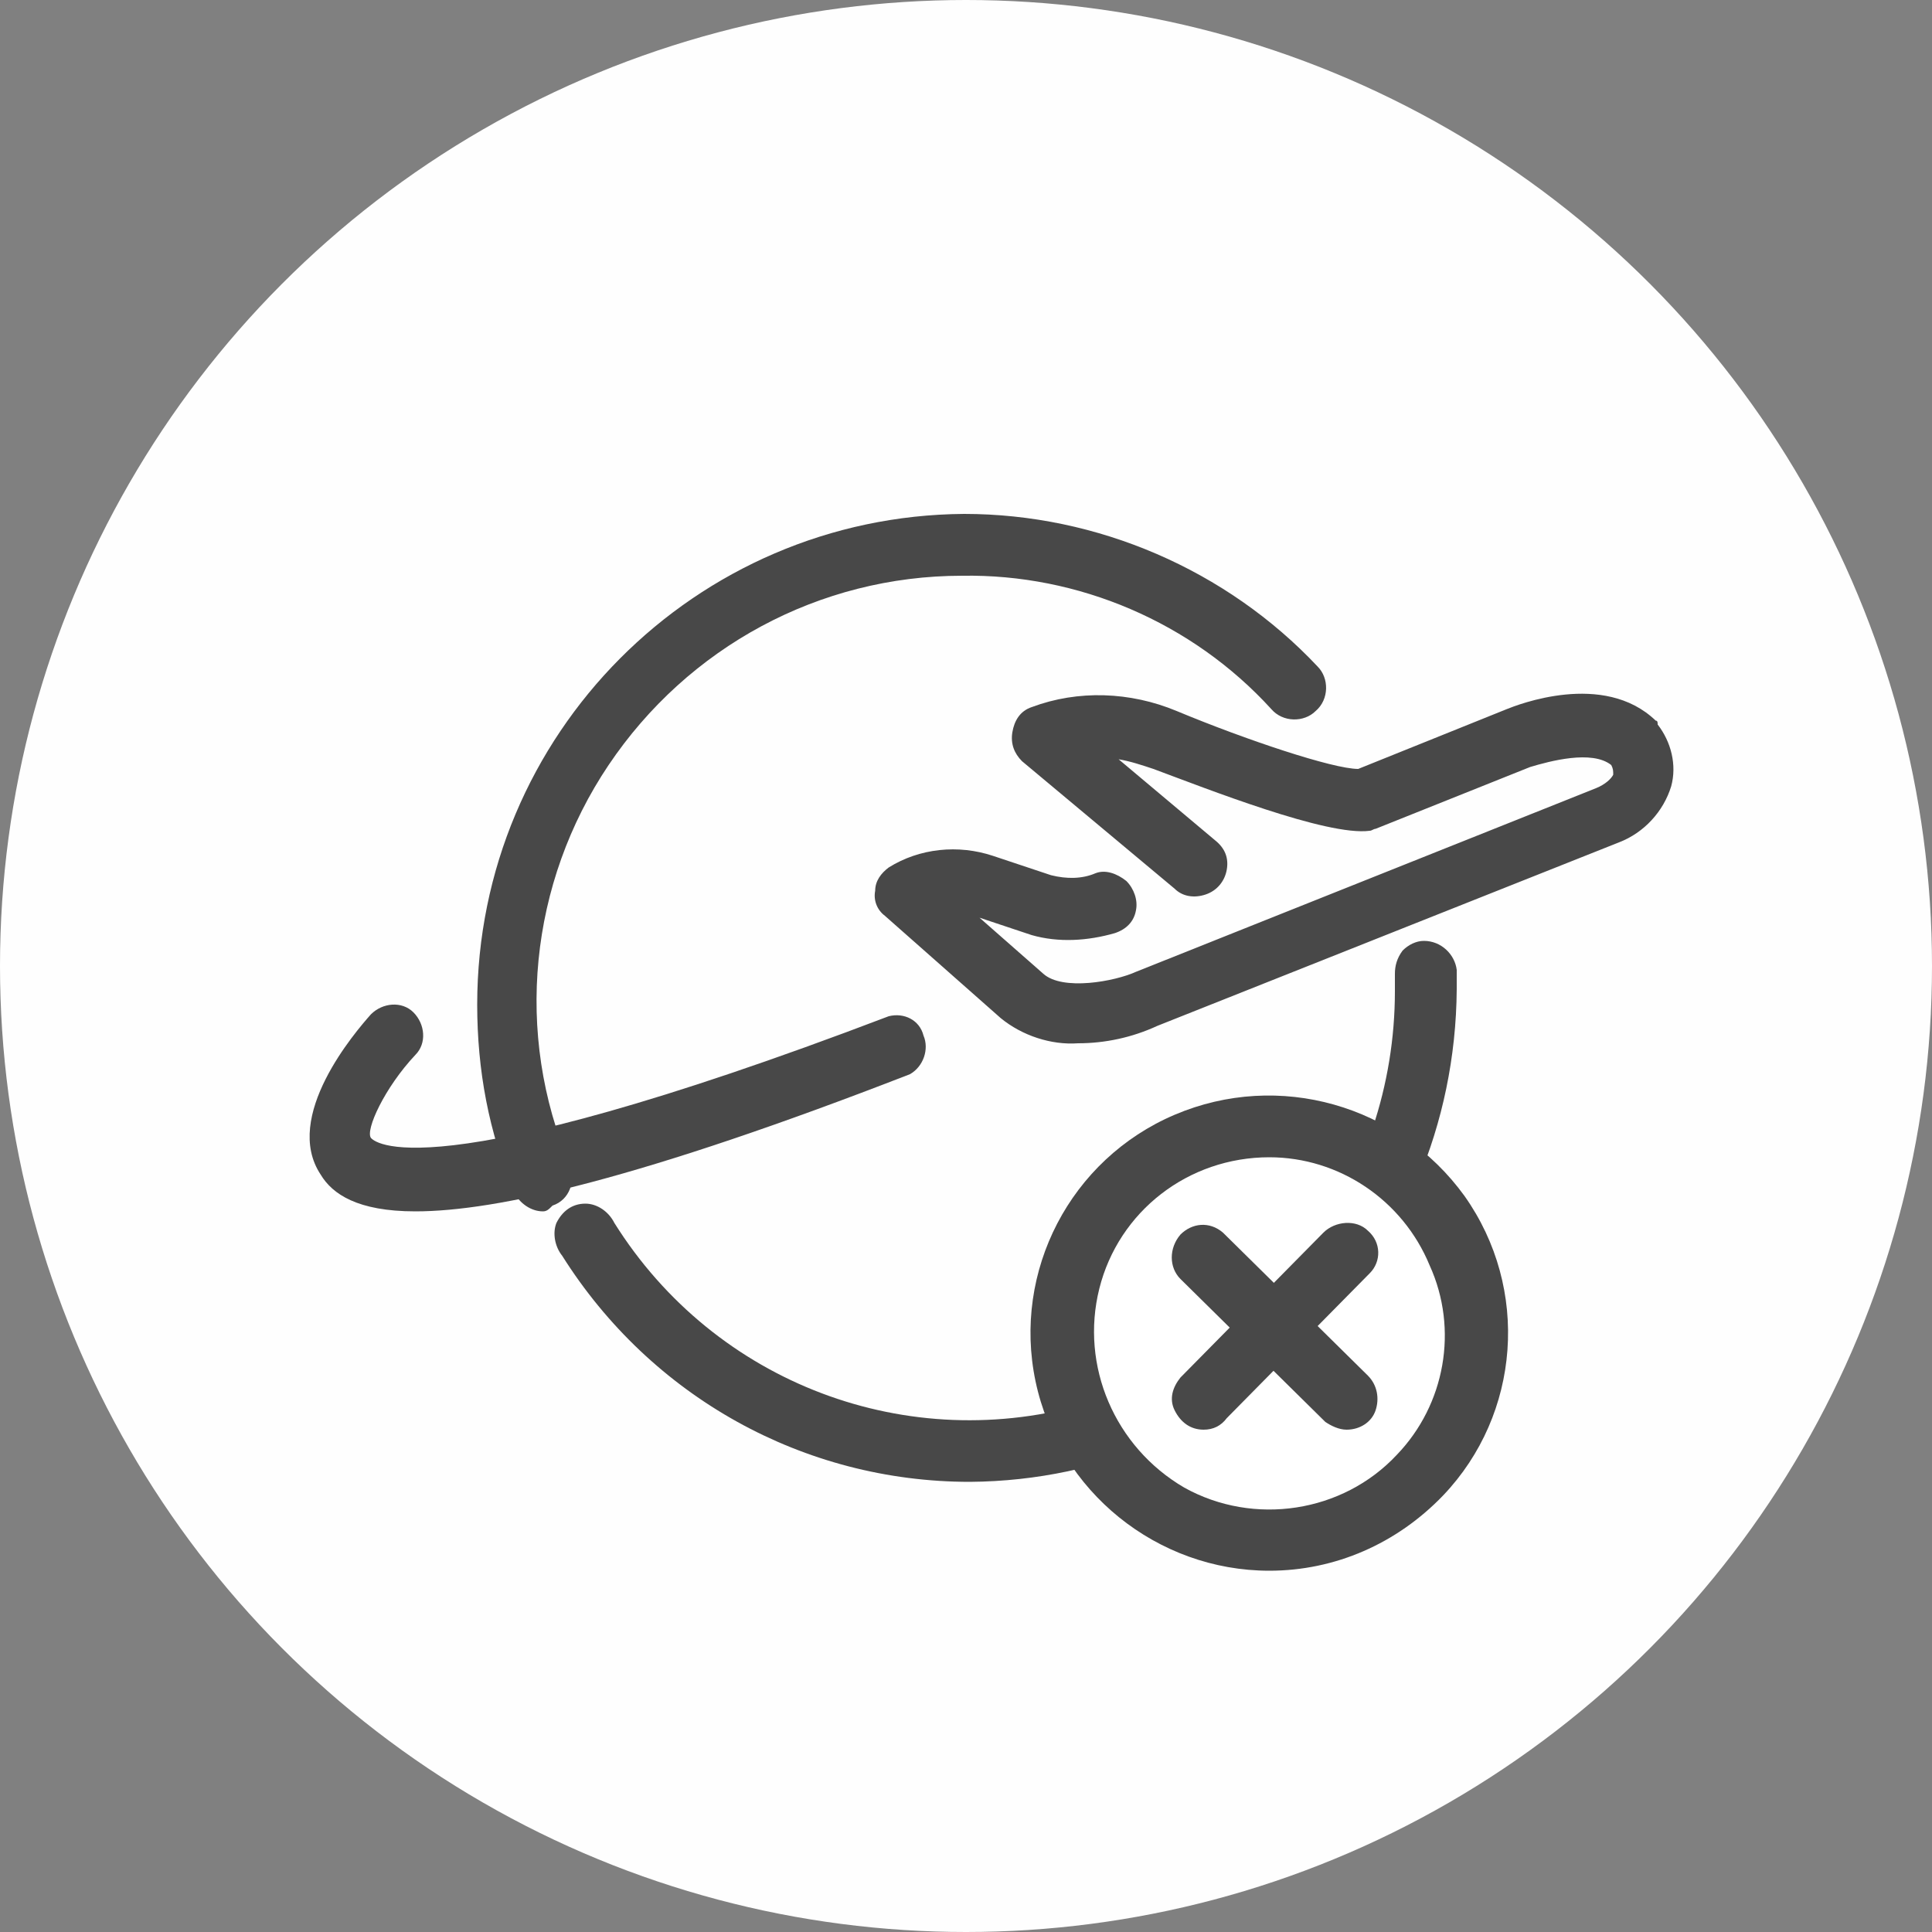 <?xml version="1.0" encoding="utf-8"?>
<!-- Generator: Adobe Illustrator 25.3.1, SVG Export Plug-In . SVG Version: 6.00 Build 0)  -->
<svg version="1.1" id="Layer_1" xmlns="http://www.w3.org/2000/svg" xmlns:xlink="http://www.w3.org/1999/xlink" x="0px" y="0px"
	 viewBox="0 0 100 100" style="enable-background:new 0 0 100 100;" xml:space="preserve">
<rect x="0" y="0" width="100" height="100" fill="#808080" stroke="none"/>
<style type="text/css">
	.st0{fill-rule:evenodd;clip-rule:evenodd;fill:#F1F4F6;fill-opacity:0.5;}
	.st1{fill:#BAC6D1;}
	.st2{fill:#FFFFFF;}
</style>
<g>
	<g>
		<g transform="translate(-912, -1132) translate(900, 1120)">
			<circle class="circle-bg" fill="#fefefe" cx="62" cy="62" r="50"/>
			<g transform="translate(12, 12)">
				<path class="primary-fill" fill="#484848" d="M28.1,62.7c-0.6,0-1.2-0.4-1.5-1c-1.3-3.1-1.9-6.3-1.9-9.7c0-14,11.3-25.3,25.2-25.4
					c6.9,0,13.6,2.9,18.3,7.9c0.6,0.6,0.6,1.7-0.1,2.3c-0.6,0.6-1.7,0.6-2.3-0.1c-4.1-4.5-10-7-16-6.9c-7.4,0-14.2,3.7-18.3,9.8
					c-4.1,6.1-4.9,13.9-2,20.7c0.3,0.8,0,1.8-0.9,2.1C28.4,62.6,28.3,62.7,28.1,62.7z M50.2,76.7c-8.6,0-16.5-4.4-21.1-11.7
					c-0.4-0.5-0.5-1.2-0.3-1.7c0.3-0.6,0.8-1,1.5-1c0.6,0,1.2,0.4,1.5,1C37,71.6,47,75.4,56.4,72.6c9.4-2.8,15.8-11.5,15.8-21.3
					v-0.9c0-0.4,0.1-0.8,0.4-1.2c0.3-0.3,0.7-0.5,1.1-0.5c0.9,0,1.6,0.7,1.7,1.5v1C75.3,65.3,64.1,76.6,50.2,76.7L50.2,76.7z"/>
				<path class="primary-fill" fill="#484848" d="M55.8,54c-1.4,0.1-2.9-0.4-4-1.3l-6-5.3c-0.4-0.3-0.6-0.8-0.5-1.3c0-0.5,0.3-0.9,0.7-1.2
					c1.6-1,3.6-1.2,5.4-0.6l3,1c0.8,0.2,1.6,0.2,2.3-0.1c0.5-0.2,1.1,0,1.6,0.4c0.4,0.4,0.6,1,0.5,1.5c-0.1,0.6-0.5,1-1.1,1.2
					c-1.4,0.4-2.9,0.5-4.3,0.1l-2.7-0.9l3.3,2.9c1,0.9,3.7,0.4,4.8-0.1l23.8-9.5c0.5-0.2,0.8-0.5,0.9-0.7c0-0.2,0-0.3-0.1-0.5
					c-1-0.8-3.2-0.2-4.2,0.1l-8,3.2c-0.1,0-0.2,0.1-0.3,0.1c-2.2,0.3-8.5-2.2-11.2-3.2c-0.6-0.2-1.2-0.4-1.8-0.5l5,4.2
					c0.5,0.4,0.7,0.9,0.6,1.5c-0.1,0.6-0.5,1.1-1.1,1.3c-0.6,0.2-1.2,0.1-1.6-0.3l-7.9-6.6c-0.4-0.4-0.6-0.9-0.5-1.5
					c0.1-0.6,0.4-1.1,1-1.3c2.4-0.9,5.1-0.8,7.5,0.2c3.6,1.5,8.1,3,9.4,3l7.7-3.1c0.5-0.2,5-2,7.7,0.6c0.1,0,0.1,0.1,0.1,0.2
					c0.7,0.9,1,2.1,0.7,3.2c-0.4,1.3-1.4,2.4-2.7,2.9l-23.9,9.5C58.6,53.7,57.2,54,55.8,54z M21.5,62.7c-3,0-4.3-0.9-4.9-1.9
					c-2-3,1.8-7.4,2.6-8.3c0.6-0.6,1.6-0.7,2.2-0.1c0.6,0.6,0.7,1.6,0.1,2.2c-1.6,1.7-2.6,3.9-2.3,4.3c0.1,0.1,2.4,3,26.8-6.3
					c0.8-0.2,1.6,0.2,1.8,1c0.3,0.7,0,1.6-0.7,2C33.2,61,25.7,62.7,21.5,62.7z"/>
				<circle class="st2" cx="65.3" cy="68.7" r="10.7"/>
				<path class="primary-fill" fill="#484848" d="M65.7,81.3c-5.8,0-10.9-4.1-12.1-9.8c-1.2-5.7,1.8-11.5,7.2-13.8s11.6-0.5,15,4.2
					c3.4,4.8,2.9,11.3-1.1,15.5C72.3,79.9,69.1,81.3,65.7,81.3z M65.7,59.9c-4.2,0-7.8,2.8-8.8,6.8c-1,4,0.8,8.2,4.4,10.3
					c3.6,2,8.2,1.3,11-1.7c2.5-2.6,3.2-6.5,1.7-9.8C72.6,62.1,69.3,59.9,65.7,59.9z"/>
				<path class="st2" d="M62,64.7l7.3,7.3"/>
				<path class="primary-fill" fill="#484848" d="M69.7,74c-0.4,0-0.8-0.2-1.1-0.4l-7.5-7.4c-0.6-0.6-0.6-1.6,0-2.3c0.6-0.6,1.5-0.7,2.2-0.1l7.5,7.4
					c0.5,0.5,0.6,1.2,0.4,1.8C71,73.6,70.4,74,69.7,74C69.7,74,69.7,74,69.7,74z"/>
				<path class="st2" d="M69.3,64.7L62,72"/>
				<path class="primary-fill" fill="#484848" d="M62.3,74c-0.7,0-1.2-0.4-1.5-1c-0.3-0.6-0.1-1.2,0.3-1.7l7.4-7.5c0.6-0.6,1.7-0.7,2.3-0.1
					c0.7,0.6,0.7,1.6,0.1,2.2l-7.4,7.5C63.2,73.8,62.8,74,62.3,74z"/>
			</g>
		</g>
	</g>
</g>
</svg>
